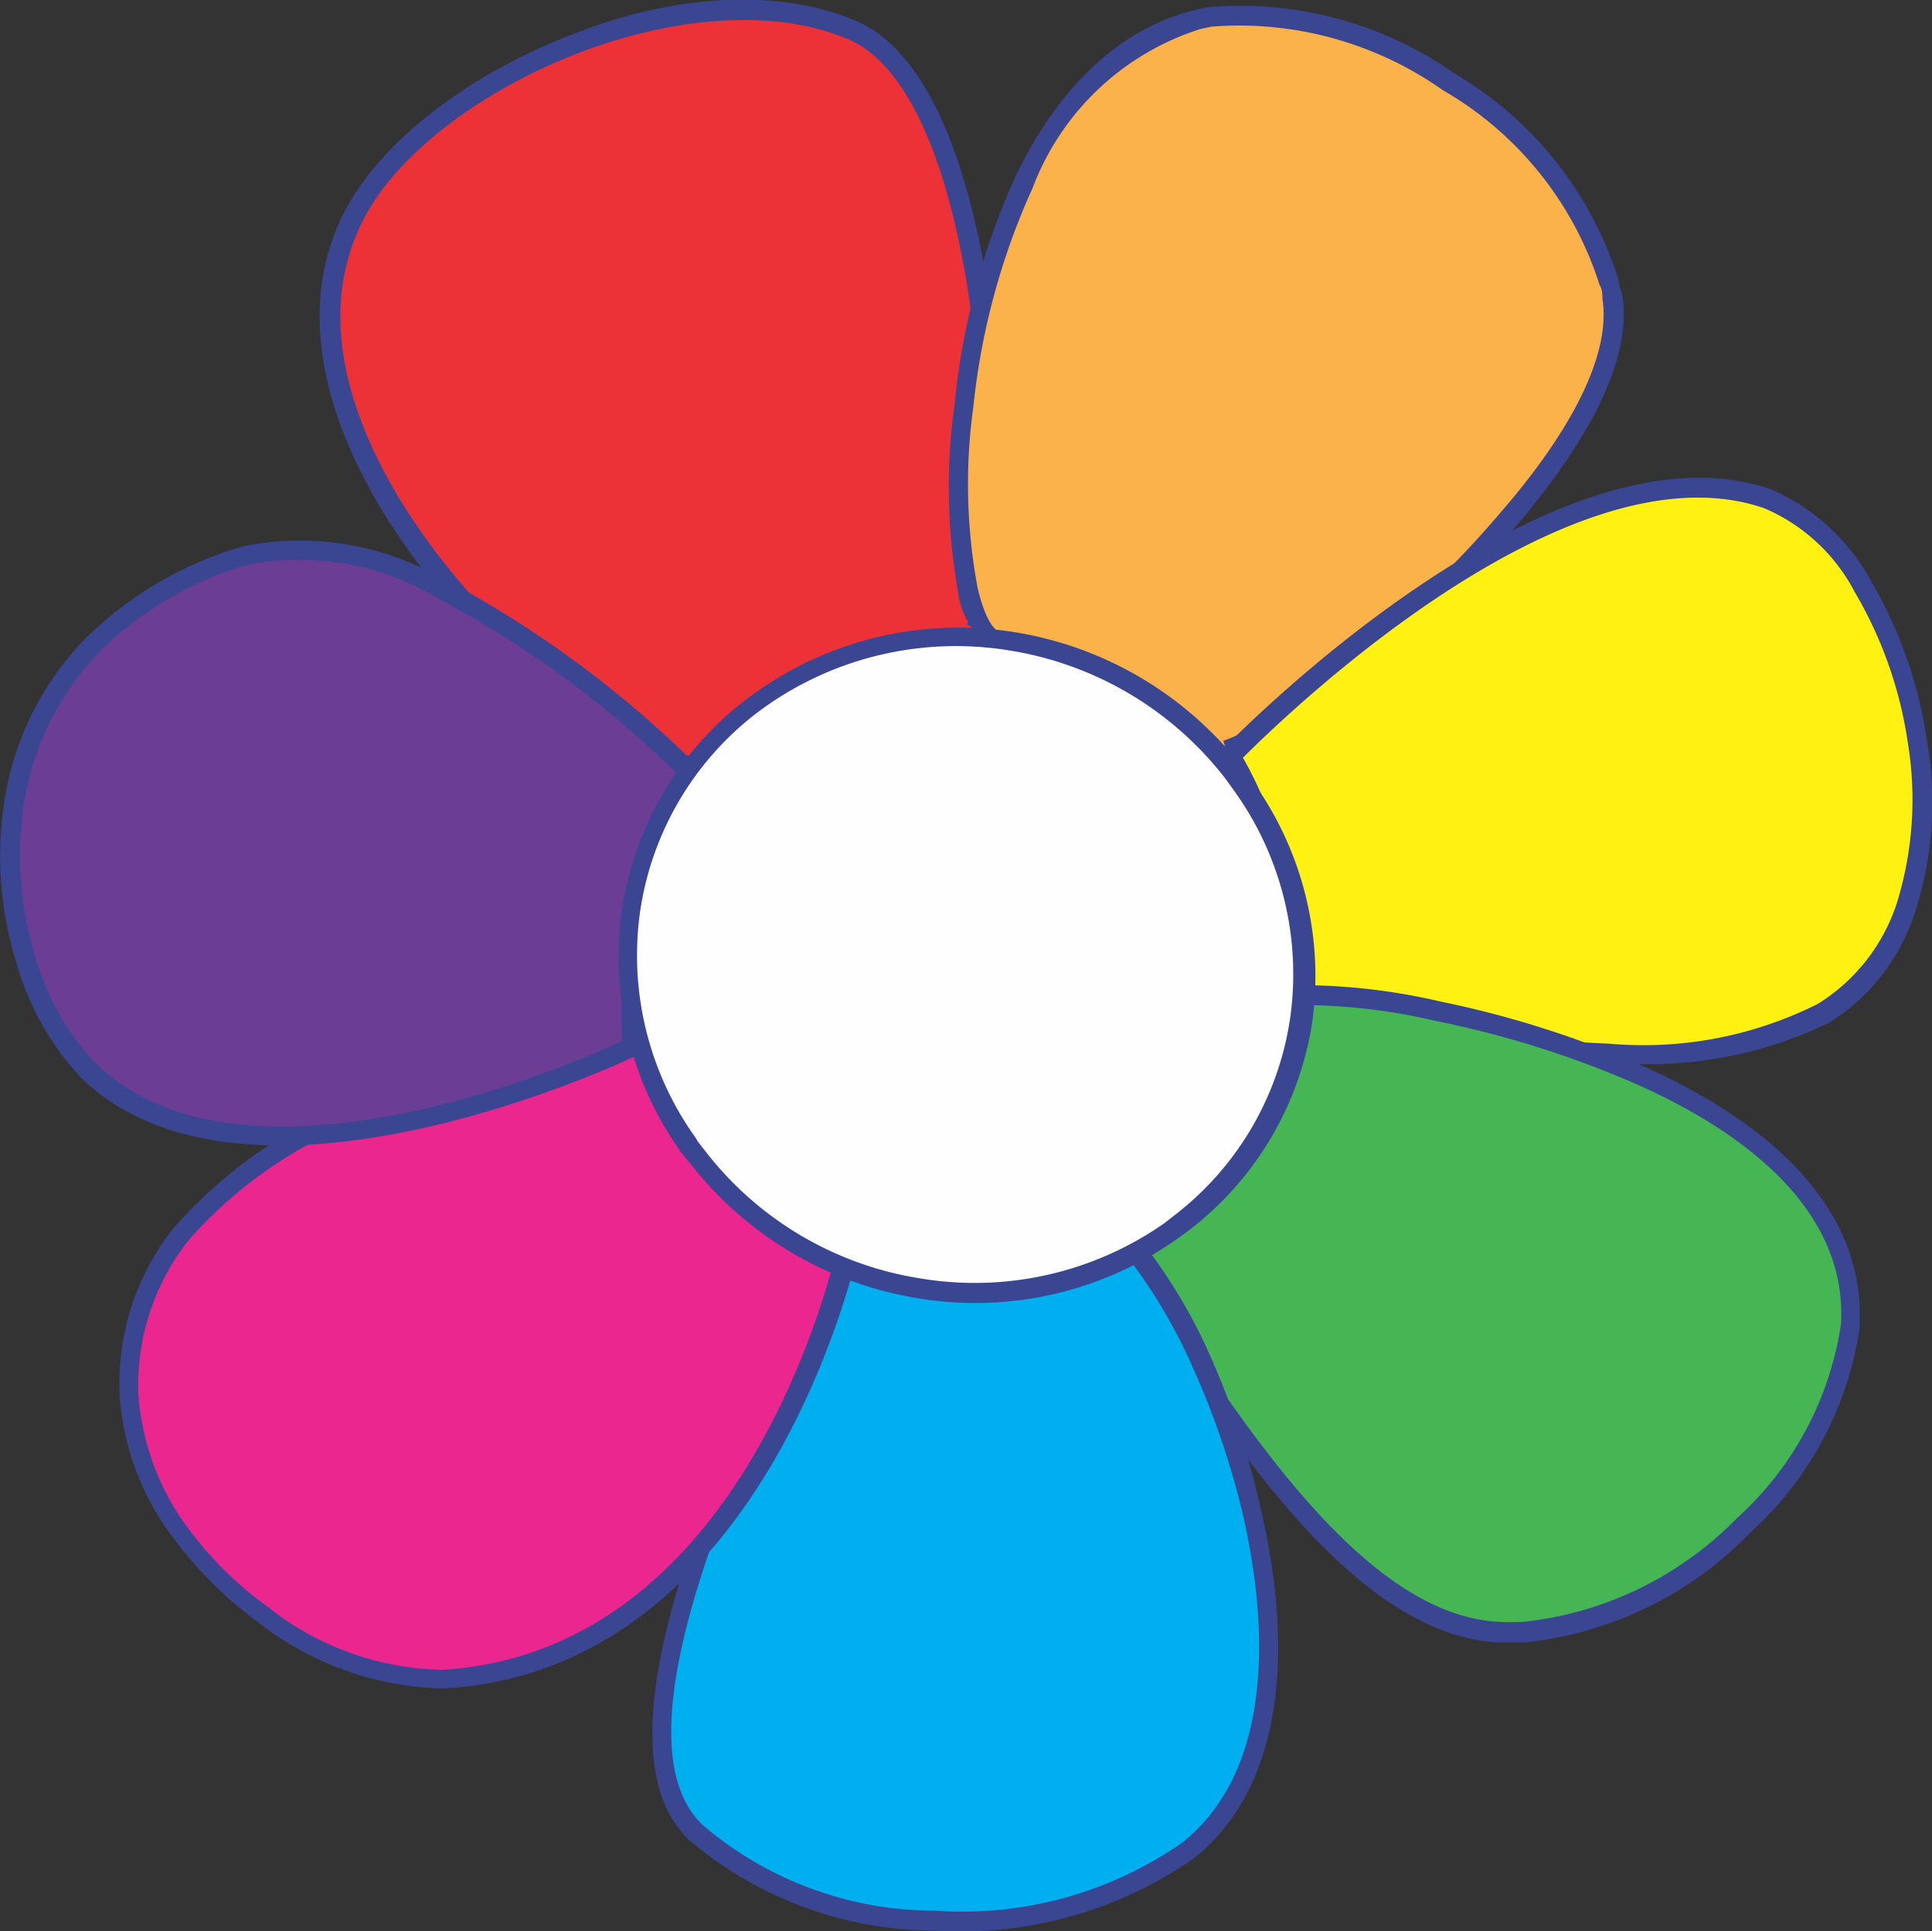 <svg xmlns="http://www.w3.org/2000/svg" id="Camada_1" data-name="Camada 1" viewBox="0 0 48.59 48.57"><rect x="0" y="0" width="48.59" height="48.57" fill="#333333" stroke="none"/><defs><style>.cls-1{fill:#ed3237;}.cls-1,.cls-3,.cls-4,.cls-5,.cls-6,.cls-7,.cls-8,.cls-9{fill-rule:evenodd;}.cls-2{fill:#3b4693;}.cls-3{fill:#fbb24a;}.cls-4{fill:#fff212;}.cls-5{fill:#45b653;}.cls-6{fill:#00afef;}.cls-7{fill:#ec268f;}.cls-8{fill:#6c3d94;}.cls-9{fill:#fefefe;}</style></defs><title>y</title><g id="Camada_1-2" data-name="Camada_1"><path class="cls-1" d="M25.1,15.93l-.56-.1c.83-2.22.61-13.47-3.11-15.07C17.33-1,10.35,2.11,8.76,5.69,6,12,16.53,20.61,18.2,19.12c2.12-1.92,2.86-2.15,6.9-3.21Z" transform="translate(0.01 0)"></path><path class="cls-2" d="M24.3,15.75c.49-1.3.61-5.8-.17-9.56-.51-2.47-1.4-4.59-2.8-5.2-1.92-.82-4.52-.54-6.86.37C12,2.33,9.77,4,9,5.8c-1.34,3,.52,6.58,2.92,9.26a18.06,18.06,0,0,0,2.41,2.27,11.59,11.59,0,0,0,2.22,1.41c.71.32,1.25.41,1.49.2a9.69,9.69,0,0,1,2.8-2,23.85,23.85,0,0,1,3.68-1.15l-.2-.07Zm.32-9.67c.76,3.68.68,8.1.22,9.66l.2-.05.13.48A27,27,0,0,0,21,17.44a9.89,9.89,0,0,0-2.67,1.88c-.4.35-1.12.28-2-.12A12.46,12.46,0,0,1,14,17.73a22,22,0,0,1-2.48-2.32C9,12.59,7.09,8.81,8.52,5.6,9.37,3.69,11.69,1.91,14.3.9c2.45-1,5.18-1.25,7.23-.37C23.11,1.21,24.08,3.47,24.62,6.08Z" transform="translate(0.01 0)"></path><path class="cls-3" d="M30.51,19l.29-.11c2.18-.67,10.36-7.54,9.73-11.4-.71-4.25-6.76-7.86-10.41-7C23.74,2,23.16,15.22,25,16.12c2.44,1.15,2.59.31,5.5,2.87Z" transform="translate(0.01 0)"></path><path class="cls-2" d="M30.73,18.64c1.27-.39,4.62-2.94,7-5.75C39.37,11,40.53,9,40.29,7.51c0-.11,0-.23-.07-.34a8.68,8.68,0,0,0-3.94-4.9A8.89,8.89,0,0,0,30.46.67l-.28.06a6.66,6.66,0,0,0-4.22,4,17.69,17.69,0,0,0-1.49,5.5,14.16,14.16,0,0,0,.11,4.57c.14.59.33,1,.55,1.1a10.76,10.76,0,0,0,1.84.68,8.06,8.06,0,0,1,3.7,2.23l-.33.37A7.59,7.59,0,0,0,26.83,17a10.59,10.59,0,0,1-1.92-.71,2.07,2.07,0,0,1-.83-1.43A15,15,0,0,1,24,10.15,18.12,18.12,0,0,1,25.5,4.5C26.49,2.41,28,.74,30.06.25a2.55,2.55,0,0,1,.32-.07,9.38,9.38,0,0,1,6.18,1.66A9.23,9.23,0,0,1,40.7,7.05c0,.13.06.26.09.38.27,1.66-.95,3.78-2.65,5.78-2.45,2.87-5.92,5.49-7.24,5.91l-.14-.48Z" transform="translate(0.01 0)"></path><path class="cls-4" d="M32.16,24.73l.7.34c2.68,1,9.69,2.44,13,.44,4.5-2.73,2.19-11.72-1.41-12.94C39,10.7,30.92,19.06,30.92,19.06a8.55,8.55,0,0,1,1.24,5.66Z" transform="translate(0.01 0)"></path><path class="cls-2" d="M32.94,24.84a26,26,0,0,0,7.5,1.41,9.78,9.78,0,0,0,5.27-1,4.69,4.69,0,0,0,2-2.58,8.81,8.81,0,0,0,.26-4,10.42,10.42,0,0,0-1.34-3.79,4.59,4.59,0,0,0-2.28-2.1c-4.91-1.68-12,5.18-13.1,6.28a9.3,9.3,0,0,1,1.17,5.65l-.5,0a8.29,8.29,0,0,0-1.19-5.49L30.59,19l.15-.15s8.14-8.47,13.77-6.55a5.23,5.23,0,0,1,2.54,2.32,11.08,11.08,0,0,1,1.4,4,9,9,0,0,1-.27,4.24A5.13,5.13,0,0,1,46,25.72a10.38,10.38,0,0,1-5.54,1,26.56,26.56,0,0,1-7.66-1.45l.17-.46Z" transform="translate(0.01 0)"></path><path class="cls-5" d="M27.85,30.61l-.07.46c2.35,3.35,5.78,9.69,9.79,10,4.41.32,9.15-4.6,8.93-8.27-.39-6.43-14.09-8.34-14.43-7.6-1,2.34-1.14,3.24-4.23,5.41Z" transform="translate(0.01 0)"></path><path class="cls-2" d="M28,30.93c.38.53.8,1.18,1.25,1.86,2.22,3.36,5.13,7.78,8.37,8a5.76,5.76,0,0,0,.72,0,8.81,8.81,0,0,0,5.33-2.6,8.2,8.2,0,0,0,2.62-4.88,4.69,4.69,0,0,0,0-.53c-.15-2.51-2.47-4.33-5.19-5.53a24.93,24.93,0,0,0-5-1.57,14.92,14.92,0,0,0-3.5-.4c-.19,0-.28,0-.29,0l-.33.75c-.8,1.85-1.2,2.8-4,4.76l-.28-.41c2.67-1.88,3.06-2.79,3.82-4.55l.33-.75c.08-.17.33-.28.72-.3a15.52,15.52,0,0,1,3.64.41,25.09,25.09,0,0,1,5.07,1.61c2.86,1.28,5.31,3.21,5.48,6,0,.21,0,.39,0,.6A8.65,8.65,0,0,1,44,38.56a9.21,9.21,0,0,1-5.64,2.75H37.6c-3.49-.25-6.47-4.79-8.75-8.25-.43-.66-.85-1.29-1.24-1.84l.42-.29Z" transform="translate(0.01 0)"></path><path class="cls-6" d="M21.36,31.19,21,31.14c-1.61,3.45-6.29,12.35-3.49,15,3.24,3,9.49,2.74,12.37.44,5-4-.67-16.39-2.68-15.92-2.55.61-2.12,1.71-5.83.57Z" transform="translate(0.01 0)"></path><path class="cls-2" d="M21.21,31.25c-.18.37-.34.73-.53,1.13-1.87,3.92-5.4,11.31-3,13.54a9,9,0,0,0,5.84,2.14,9.67,9.67,0,0,0,6.2-1.71c2.17-1.72,2.25-5.09,1.53-8.25A20.65,20.65,0,0,0,30,34.42a13.47,13.47,0,0,0-1.56-2.68c-.49-.61-.9-.94-1.17-.88a7,7,0,0,0-1.69.62c-1,.47-1.62.75-4.27-.05l.14-.47c2.46.74,3,.48,3.91.07a7.77,7.77,0,0,1,1.79-.64c.48-.11,1.07.28,1.68,1a13.62,13.62,0,0,1,1.63,2.79A20.45,20.45,0,0,1,31.71,38c.77,3.32.65,6.87-1.69,8.74a10.24,10.24,0,0,1-6.53,1.82,9.56,9.56,0,0,1-6.16-2.27c-2.65-2.48,1-10.09,2.9-14.12l.53-1.12.45.21Z" transform="translate(0.01 0)"></path><path class="cls-7" d="M17,26.39l-.5-.09c-2.86-.19-9.74,1.67-12,4.75C.28,36.82,7.36,42.46,11.14,42.23c8.12-.51,10.22-11.16,10.22-11.16S17,29.11,17,26.38Z" transform="translate(0.01 0)"></path><path class="cls-2" d="M16.49,26.55A18.37,18.37,0,0,0,9.55,28a11.07,11.07,0,0,0-4.82,3.2,5.9,5.9,0,0,0-1.26,3.88,6.46,6.46,0,0,0,1,3,9,9,0,0,0,2.26,2.34A7.24,7.24,0,0,0,11.13,42c7.3-.46,9.63-9.35,9.95-10.76-.85-.42-4.34-2.29-4.31-4.84h.49c0,2.57,4.2,4.46,4.21,4.46l.18.08,0,.2S19.47,42,11.15,42.47a7.82,7.82,0,0,1-4.69-1.68,10.11,10.11,0,0,1-2.37-2.47A6.66,6.66,0,0,1,3,35.1a6.28,6.28,0,0,1,1.34-4.19,11.63,11.63,0,0,1,5.05-3.38,19.37,19.37,0,0,1,7.16-1.48l0,.5Z" transform="translate(0.01 0)"></path><path class="cls-8" d="M17.48,19.48l.15.22c-2-2.06-7.72-6.89-11.44-5.75-7.67,2.38-6.65,10.37-3.92,13,4.15,4,13.66-.62,13.66-.62a12.22,12.22,0,0,1,1.56-6.85Z" transform="translate(0.01 0)"></path><path class="cls-2" d="M17.13,19.57a25.8,25.8,0,0,0-6.06-4.48,6.77,6.77,0,0,0-4.82-.89,8.67,8.67,0,0,0-3.78,2.22A7.07,7.07,0,0,0,.6,20.18a8.55,8.55,0,0,0,.28,3.89,6.42,6.42,0,0,0,1.54,2.7c3.72,3.57,12,0,13.22-.59a12.65,12.65,0,0,1,1.48-6.61ZM11.3,14.64a27,27,0,0,1,6.49,4.89l-.15.15a12.1,12.1,0,0,0-1.49,6.63l0,.18-.17.07s-9.66,4.66-13.93.57A7,7,0,0,1,.4,24.21a9,9,0,0,1-.29-4.12,7.48,7.48,0,0,1,2-4,9.3,9.3,0,0,1,4-2.35,7.17,7.17,0,0,1,5.18.92Z" transform="translate(0.01 0)"></path><path class="cls-9" d="M17.52,29.1a8,8,0,0,1,1.64-11.51,8.74,8.74,0,0,1,11.9,1.89A8,8,0,0,1,29.43,31a8.75,8.75,0,0,1-11.9-1.89Z" transform="translate(0.01 0)"></path><path class="cls-2" d="M17.32,29.24,17.13,29a8.41,8.41,0,0,1-1.5-6.08,8.15,8.15,0,0,1,3.14-5.34l.25-.18A8.78,8.78,0,0,1,25.5,15.9a9.07,9.07,0,0,1,5.76,3.43l.19.26A8.4,8.4,0,0,1,33,25.66,8.13,8.13,0,0,1,29.82,31l-.25.18a8.79,8.79,0,0,1-6.47,1.48,9.1,9.1,0,0,1-5.77-3.42Zm.21-.54.18.23a8.5,8.5,0,0,0,5.45,3.23,8.32,8.32,0,0,0,6.11-1.39l.23-.18a7.65,7.65,0,0,0,2.94-5A7.9,7.9,0,0,0,31,19.85l-.18-.25a8.56,8.56,0,0,0-5.45-3.24,8.3,8.3,0,0,0-6.11,1.4l-.22.16a7.7,7.7,0,0,0-2.95,5,7.88,7.88,0,0,0,1.41,5.72Z" transform="translate(0.01 0)"></path></g></svg>
